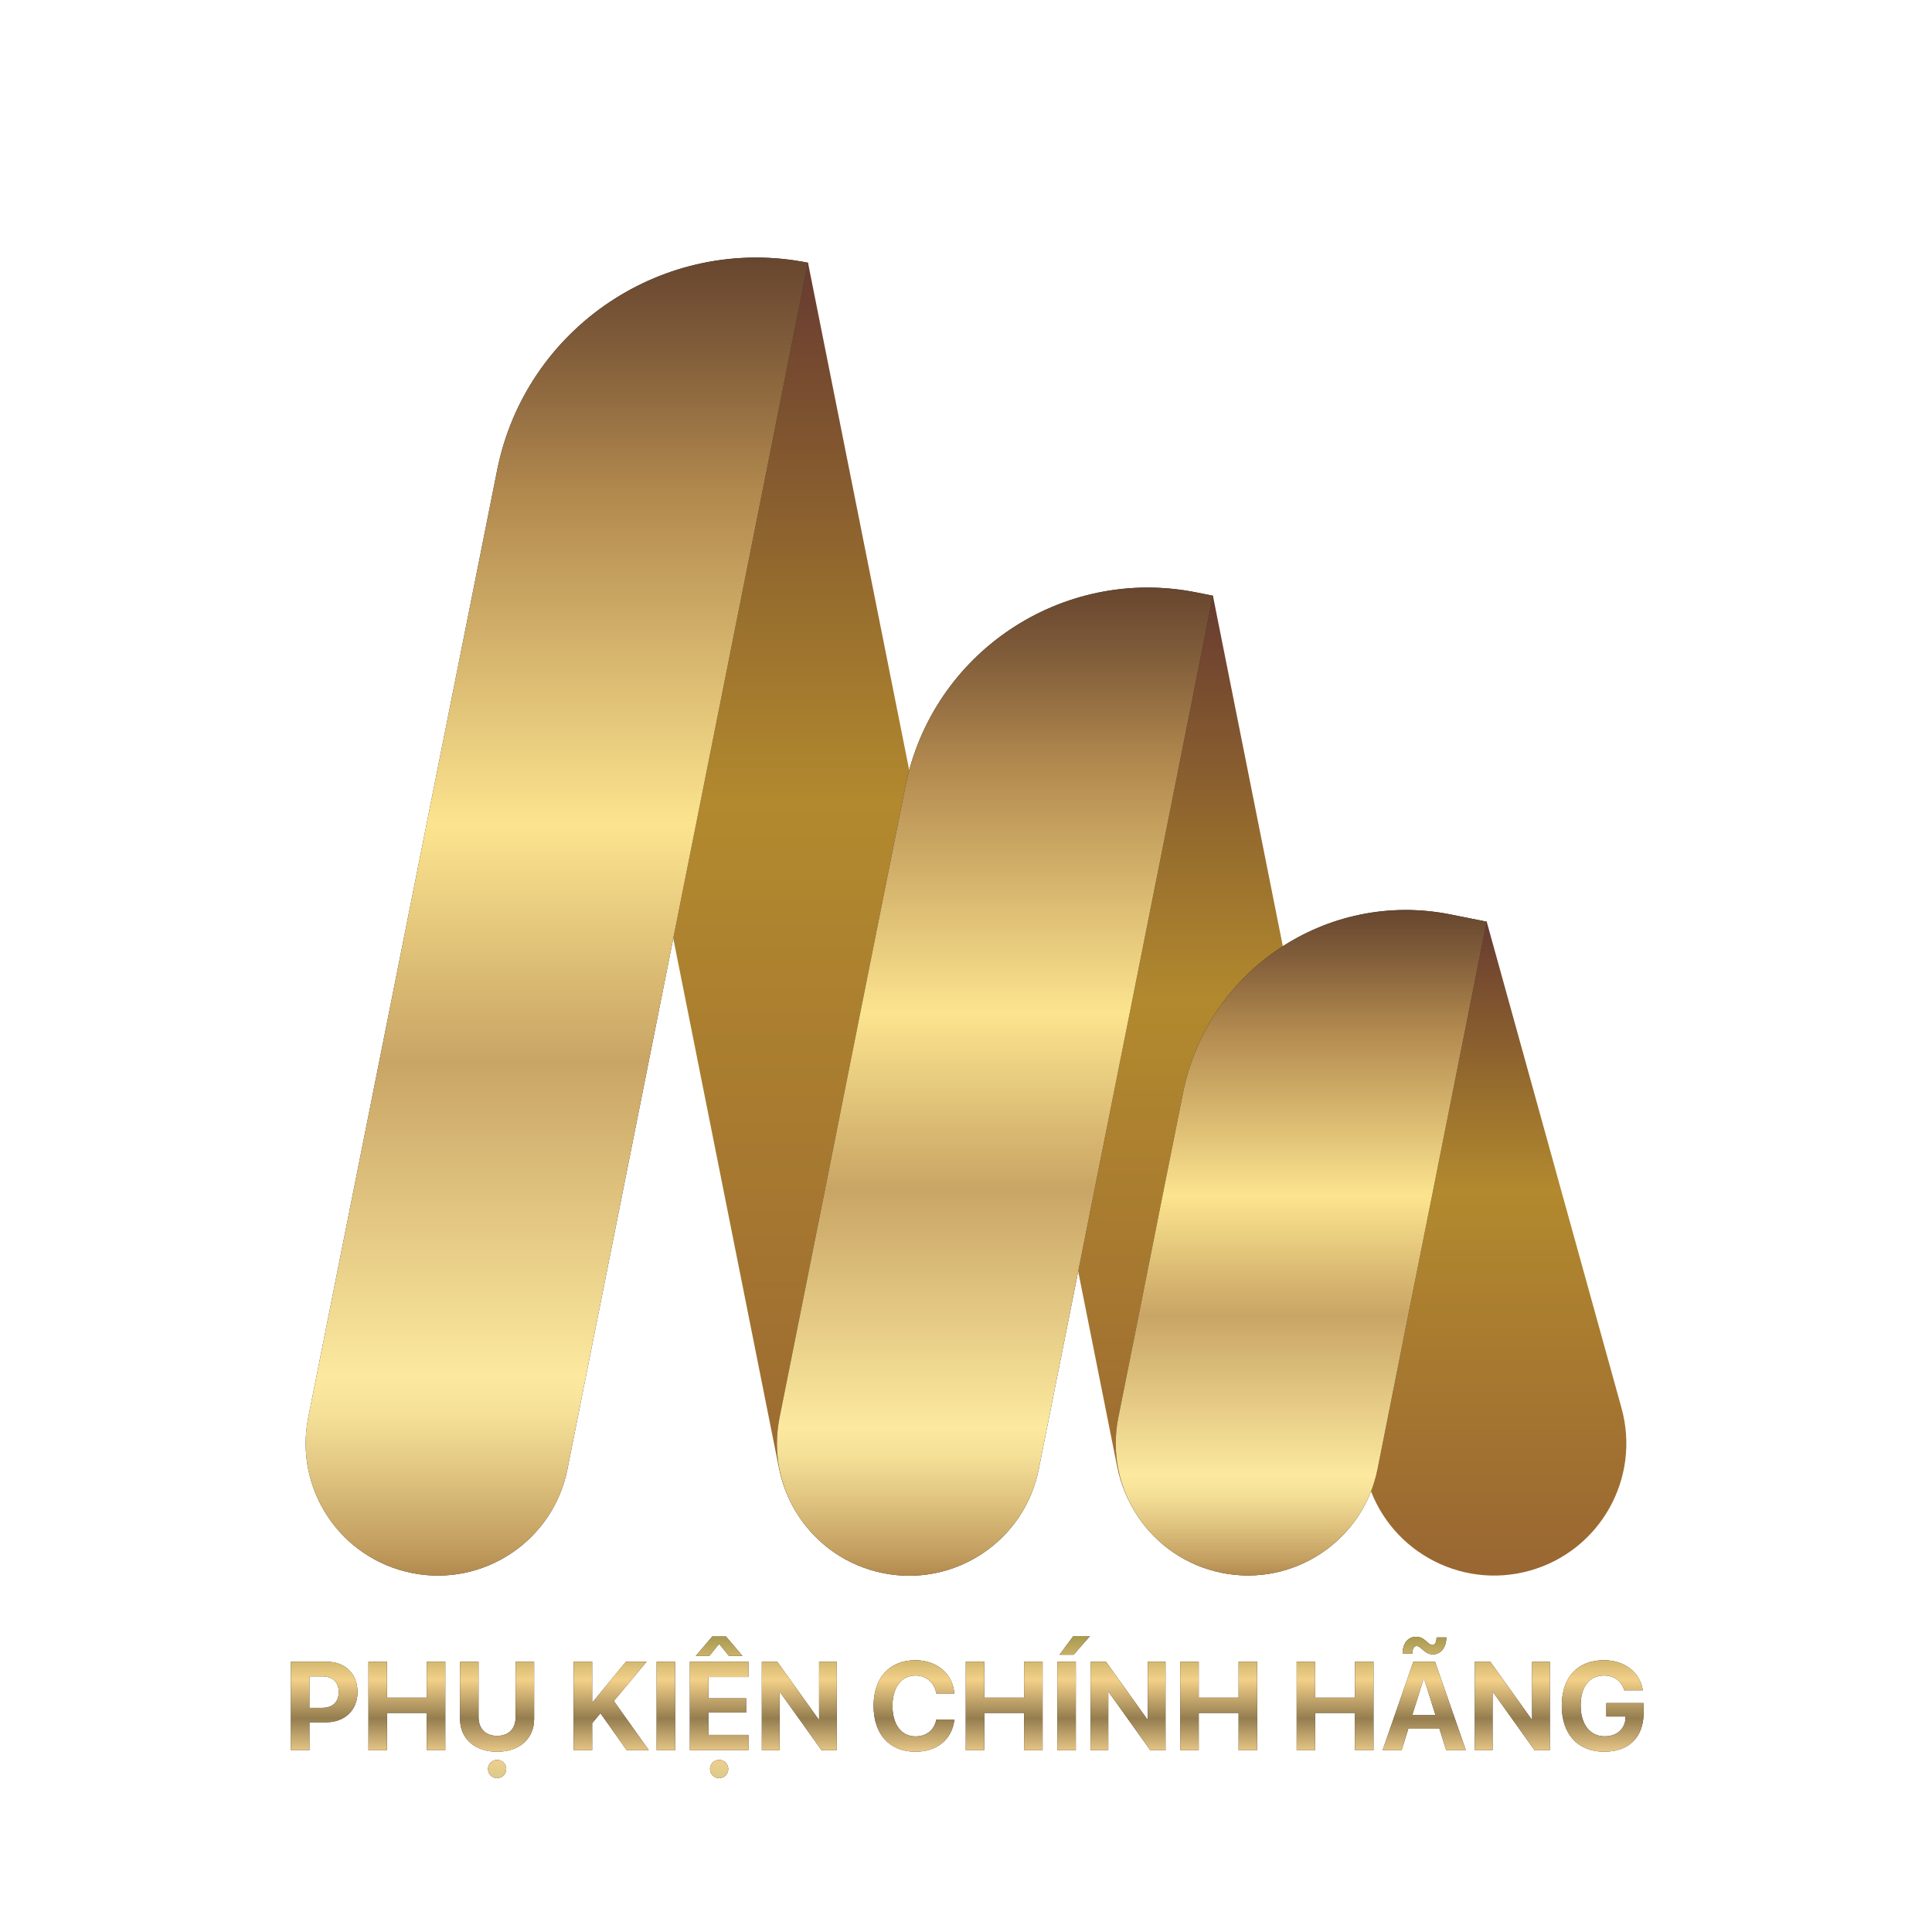 <?xml version="1.0" encoding="UTF-8"?> <svg xmlns="http://www.w3.org/2000/svg" xmlns:xlink="http://www.w3.org/1999/xlink" id="Layer_1" data-name="Layer 1" viewBox="0 0 1024 1024"><defs><style> .cls-1 { fill: url(#linear-gradient); } .cls-1, .cls-2, .cls-3, .cls-4, .cls-5, .cls-6, .cls-7, .cls-8 { stroke-width: 0px; } .cls-2 { fill: #231f20; } .cls-3 { fill: url(#New_Gradient_Swatch_1-3); } .cls-4 { fill: url(#linear-gradient-2); } .cls-5 { fill: url(#New_Gradient_Swatch_1); } .cls-6 { fill: url(#linear-gradient-3); } .cls-7 { fill: url(#New_Gradient_Swatch_1-2); } .cls-8 { fill: url(#New_Gradient_Swatch_3); } </style><linearGradient id="linear-gradient" x1="433.63" y1="835.34" x2="433.63" y2="138.88" gradientTransform="translate(750.17 1059.35) rotate(-168.74) skewX(-.04)" gradientUnits="userSpaceOnUse"><stop offset="0" stop-color="#996632"></stop><stop offset=".59" stop-color="#b2892e"></stop><stop offset=".74" stop-color="#986e2e"></stop><stop offset="1" stop-color="#673b30"></stop></linearGradient><linearGradient id="linear-gradient-2" x1="628.95" y1="835.11" x2="628.95" y2="315.48" gradientTransform="translate(1123.07 1270.79) rotate(-168.76) skewX(-.08)" xlink:href="#linear-gradient"></linearGradient><linearGradient id="linear-gradient-3" x1="768.85" y1="835.08" x2="768.85" y2="488.49" gradientTransform="matrix(1,0,0,1,0,0)" xlink:href="#linear-gradient"></linearGradient><linearGradient id="New_Gradient_Swatch_1" data-name="New Gradient Swatch 1" x1="527.33" y1="835.17" x2="527.33" y2="311.42" gradientUnits="userSpaceOnUse"><stop offset="0" stop-color="#b2894e"></stop><stop offset=".02" stop-color="#c19c5e"></stop><stop offset=".08" stop-color="#e1c681"></stop><stop offset=".12" stop-color="#f4df97"></stop><stop offset=".15" stop-color="#fce99f"></stop><stop offset=".39" stop-color="#c9a565"></stop><stop offset=".45" stop-color="#d9b972"></stop><stop offset=".57" stop-color="#fce48f"></stop><stop offset=".82" stop-color="#b2894e"></stop><stop offset=".93" stop-color="#815d3a"></stop><stop offset="1" stop-color="#67462f"></stop></linearGradient><linearGradient id="New_Gradient_Swatch_1-2" data-name="New Gradient Swatch 1" x1="689.67" y1="835.03" x2="689.67" y2="482.3" xlink:href="#New_Gradient_Swatch_1"></linearGradient><linearGradient id="New_Gradient_Swatch_1-3" data-name="New Gradient Swatch 1" x1="295.13" y1="835.08" x2="295.13" y2="136.5" xlink:href="#New_Gradient_Swatch_1"></linearGradient><linearGradient id="New_Gradient_Swatch_3" data-name="New Gradient Swatch 3" x1="512.66" y1="942.45" x2="512.66" y2="867.12" gradientUnits="userSpaceOnUse"><stop offset="0" stop-color="#dcca8c"></stop><stop offset=".16" stop-color="#f2d08d"></stop><stop offset=".42" stop-color="#947d4f"></stop><stop offset=".69" stop-color="#f3d088"></stop><stop offset="1" stop-color="#a89950"></stop></linearGradient></defs><g><g><path class="cls-1" d="M427.35,146.19h0c38.69,0,70.1,31.41,70.1,70.1v483.7c0,77.17-62.65,139.82-139.82,139.82h-.12c-.08,0-.14-.06-.14-.14V216.17c0-38.62,31.36-69.98,69.98-69.98Z" transform="translate(942.99 892.91) rotate(168.72)"></path><path class="cls-4" d="M624.23,324.46h.24c38.59,0,69.92,31.33,69.92,69.92v322.2c0,66.57-54.05,120.62-120.62,120.62h-19.34c-.07,0-.12-.05-.12-.12v-442.7c0-38.59,31.33-69.92,69.92-69.92Z" transform="translate(1350.24 1028.36) rotate(168.72)"></path><path class="cls-6" d="M810.65,832.52h0c37.28-10.33,59.12-48.93,48.79-86.2l-71.46-257.83-40.03,11.07c-52.45,14.54-83.18,68.84-68.65,121.29l45.15,162.89c10.33,37.28,48.93,59.12,86.2,48.79Z"></path></g><g><g><path class="cls-2" d="M468.15,833.8h0c-37.94-7.56-62.56-44.45-54.99-82.38l66.71-334.54c14.15-70.99,83.17-117.06,154.16-102.9l8.85,1.76-92.34,463.07c-7.56,37.94-44.45,62.56-82.38,54.99Z"></path><path class="cls-5" d="M468.15,833.8h0c-37.94-7.56-62.56-44.45-54.99-82.38l66.71-334.54c14.15-70.99,83.17-117.06,154.16-102.9l8.85,1.76-92.34,463.07c-7.56,37.94-44.45,62.56-82.38,54.99Z"></path></g><g><path class="cls-2" d="M647.72,833.66h0c-37.94-7.56-62.56-44.45-54.99-82.38l34.3-172.04c13.01-65.25,76.45-107.59,141.7-94.58l19.24,3.84-57.86,290.18c-7.56,37.94-44.45,62.56-82.38,54.99Z"></path><path class="cls-7" d="M647.72,833.66h0c-37.94-7.56-62.56-44.45-54.99-82.38l34.3-172.04c13.01-65.25,76.45-107.59,141.7-94.58l19.24,3.84-57.86,290.18c-7.56,37.94-44.45,62.56-82.38,54.99Z"></path></g><g><path class="cls-2" d="M218.36,833.72h0c-37.94-7.56-62.56-44.45-54.99-82.38l100.12-502.11c15.13-75.87,88.9-125.11,164.77-109.98h0s-127.52,639.49-127.52,639.49c-7.56,37.94-44.45,62.56-82.38,54.99Z"></path><path class="cls-3" d="M218.36,833.72h0c-37.94-7.56-62.56-44.45-54.99-82.38l100.12-502.11c15.13-75.87,88.9-125.11,164.77-109.98h0s-127.52,639.49-127.52,639.49c-7.56,37.94-44.45,62.56-82.38,54.99Z"></path></g></g></g><g><g><path class="cls-2" d="M173.26,880.76c9.62,0,16.24,6.4,16.24,16.05s-6.85,16.05-16.73,16.05h-8.77v14.78h-9.81v-46.88h19.07ZM164,905.19h6.63c5.62,0,8.9-2.99,8.9-8.35s-3.25-8.32-8.87-8.32h-6.66v16.67Z"></path><path class="cls-2" d="M226.21,927.64v-19.75h-21.12v19.75h-9.81v-46.88h9.81v19.04h21.12v-19.04h9.81v46.88h-9.81Z"></path><path class="cls-2" d="M253.64,910.1c0,6.01,3.54,9.94,9.84,9.94s9.81-3.93,9.81-9.94v-29.33h9.81v30.31c0,10.33-7.63,17.38-19.62,17.38s-19.65-7.05-19.65-17.38v-30.31h9.81v29.33ZM258.64,937.61c0-2.66,2.11-4.84,4.84-4.84s4.84,2.18,4.84,4.84-2.11,4.84-4.84,4.84-4.84-2.18-4.84-4.84Z"></path><path class="cls-2" d="M304.06,927.64v-46.88h9.81v21.38h.29l17.61-21.38h10.92l-17.35,20.79,18.55,26.09h-11.73l-13.9-19.59-4.39,5.26v14.33h-9.81Z"></path><path class="cls-2" d="M348.02,927.64v-46.88h9.81v46.88h-9.81Z"></path><path class="cls-2" d="M396.69,927.64h-31.06v-46.88h31.06v8.09h-21.25v11.3h20.04v7.54h-20.04v11.83h21.25v8.12ZM384.8,867.38l8.74,10.3h-7.18l-5.07-6.24h-.26l-5.07,6.24h-7.18l8.74-10.3h7.28ZM376.32,937.61c0-2.66,2.11-4.84,4.84-4.84s4.84,2.18,4.84,4.84-2.11,4.84-4.84,4.84-4.84-2.18-4.84-4.84Z"></path><path class="cls-2" d="M403.78,927.64v-46.88h8.19l21.9,30.54h.26v-30.54h9.39v46.88h-8.12l-21.93-30.7h-.29v30.7h-9.39Z"></path><path class="cls-2" d="M463.01,904.18c0-15.11,8.61-24.23,22.19-24.23,11.27,0,19.85,7.15,20.6,17.64h-9.55c-.91-5.75-5.33-9.52-11.04-9.52-7.41,0-12.18,6.21-12.18,16.08s4.71,16.18,12.21,16.18c5.81,0,10.01-3.41,11.05-8.97h9.55c-1.1,10.46-9.13,17.09-20.63,17.09-13.64,0-22.19-9.13-22.19-24.27Z"></path><path class="cls-2" d="M542.8,927.64v-19.75h-21.12v19.75h-9.81v-46.88h9.81v19.04h21.12v-19.04h9.81v46.88h-9.81Z"></path><path class="cls-2" d="M560.41,927.64v-46.88h9.81v46.88h-9.81ZM561.58,877.03l7.34-9.91h8.8l-8.67,9.91h-7.47Z"></path><path class="cls-2" d="M578.02,927.64v-46.88h8.19l21.9,30.54h.26v-30.54h9.39v46.88h-8.12l-21.93-30.7h-.29v30.7h-9.39Z"></path><path class="cls-2" d="M656.48,927.64v-19.75h-21.12v19.75h-9.81v-46.88h9.81v19.04h21.12v-19.04h9.81v46.88h-9.81Z"></path><path class="cls-2" d="M718.18,927.64v-19.75h-21.12v19.75h-9.81v-46.88h9.81v19.04h21.12v-19.04h9.81v46.88h-9.81Z"></path><path class="cls-2" d="M762.92,916.27h-16.47l-3.57,11.37h-10.07l16.28-46.88h11.53l16.31,46.88h-10.43l-3.57-11.37ZM750.86,872.45c-1.49,0-2.27,1.59-2.27,3.96h-5.17c0-5.72,3.12-8.9,7.15-8.9,4.68,0,6.27,4.39,8.61,4.39,1.43,0,2.18-1.46,2.24-4.03h5.17c0,5.62-3.18,9-7.11,9-4.52,0-6.2-4.42-8.61-4.42ZM748.56,908.93h12.25l-6.01-19.2h-.23l-6.01,19.2Z"></path><path class="cls-2" d="M781.7,927.64v-46.88h8.19l21.9,30.54h.26v-30.54h9.39v46.88h-8.12l-21.93-30.7h-.29v30.7h-9.39Z"></path><path class="cls-2" d="M850.35,928.45c-14,0-22.58-9.16-22.58-24.4s8.58-24.1,22.35-24.1c10.95,0,19.2,6.46,20.6,15.95h-9.84c-1.43-4.91-5.43-7.83-10.72-7.83-7.73,0-12.38,5.88-12.38,15.85s4.94,16.37,12.73,16.37c6.4,0,10.85-3.93,11.04-9.75l.03-.75h-10.2v-7.15h19.75v5.29c0,12.77-7.73,20.5-20.79,20.5Z"></path></g><g><path class="cls-8" d="M173.26,880.76c9.62,0,16.24,6.4,16.24,16.05s-6.85,16.05-16.73,16.05h-8.77v14.78h-9.81v-46.88h19.07ZM164,905.19h6.63c5.62,0,8.9-2.99,8.9-8.35s-3.25-8.32-8.87-8.32h-6.66v16.67Z"></path><path class="cls-8" d="M226.21,927.64v-19.75h-21.12v19.75h-9.81v-46.88h9.81v19.04h21.12v-19.04h9.81v46.88h-9.81Z"></path><path class="cls-8" d="M253.64,910.1c0,6.01,3.54,9.94,9.84,9.94s9.81-3.93,9.81-9.94v-29.33h9.81v30.31c0,10.33-7.63,17.38-19.62,17.38s-19.65-7.05-19.65-17.38v-30.31h9.81v29.33ZM258.64,937.61c0-2.66,2.11-4.84,4.84-4.84s4.84,2.18,4.84,4.84-2.11,4.84-4.84,4.84-4.84-2.18-4.84-4.84Z"></path><path class="cls-8" d="M304.06,927.64v-46.88h9.81v21.38h.29l17.61-21.38h10.92l-17.35,20.79,18.55,26.09h-11.73l-13.9-19.59-4.39,5.26v14.33h-9.81Z"></path><path class="cls-8" d="M348.02,927.64v-46.88h9.81v46.88h-9.81Z"></path><path class="cls-8" d="M396.69,927.64h-31.06v-46.88h31.06v8.09h-21.25v11.3h20.04v7.54h-20.04v11.83h21.25v8.12ZM384.8,867.38l8.74,10.3h-7.18l-5.07-6.24h-.26l-5.07,6.24h-7.18l8.74-10.3h7.28ZM376.32,937.61c0-2.66,2.11-4.84,4.84-4.84s4.84,2.18,4.84,4.84-2.11,4.84-4.84,4.84-4.84-2.18-4.84-4.84Z"></path><path class="cls-8" d="M403.78,927.64v-46.88h8.19l21.9,30.54h.26v-30.54h9.39v46.88h-8.12l-21.93-30.7h-.29v30.7h-9.39Z"></path><path class="cls-8" d="M463.01,904.18c0-15.11,8.61-24.23,22.19-24.23,11.27,0,19.85,7.15,20.6,17.64h-9.55c-.91-5.75-5.33-9.52-11.04-9.52-7.41,0-12.18,6.21-12.18,16.08s4.71,16.18,12.21,16.18c5.81,0,10.01-3.41,11.05-8.97h9.55c-1.1,10.46-9.13,17.09-20.63,17.09-13.64,0-22.19-9.13-22.19-24.27Z"></path><path class="cls-8" d="M542.8,927.64v-19.75h-21.12v19.75h-9.81v-46.88h9.81v19.04h21.12v-19.04h9.81v46.88h-9.81Z"></path><path class="cls-8" d="M560.41,927.64v-46.88h9.81v46.88h-9.81ZM561.58,877.03l7.34-9.91h8.8l-8.67,9.91h-7.47Z"></path><path class="cls-8" d="M578.02,927.64v-46.88h8.19l21.9,30.54h.26v-30.54h9.39v46.88h-8.12l-21.93-30.7h-.29v30.7h-9.39Z"></path><path class="cls-8" d="M656.48,927.64v-19.75h-21.12v19.75h-9.81v-46.88h9.81v19.04h21.12v-19.04h9.81v46.88h-9.81Z"></path><path class="cls-8" d="M718.18,927.64v-19.75h-21.12v19.75h-9.81v-46.88h9.81v19.04h21.12v-19.04h9.81v46.88h-9.81Z"></path><path class="cls-8" d="M762.92,916.27h-16.47l-3.57,11.37h-10.07l16.28-46.88h11.53l16.31,46.88h-10.43l-3.57-11.37ZM750.86,872.45c-1.49,0-2.27,1.59-2.27,3.96h-5.17c0-5.72,3.12-8.9,7.15-8.9,4.68,0,6.27,4.39,8.61,4.39,1.43,0,2.18-1.46,2.24-4.03h5.17c0,5.62-3.18,9-7.11,9-4.52,0-6.2-4.42-8.61-4.42ZM748.56,908.93h12.25l-6.01-19.2h-.23l-6.01,19.2Z"></path><path class="cls-8" d="M781.7,927.64v-46.88h8.19l21.9,30.54h.26v-30.54h9.39v46.88h-8.12l-21.93-30.7h-.29v30.7h-9.39Z"></path><path class="cls-8" d="M850.35,928.45c-14,0-22.58-9.16-22.58-24.4s8.58-24.1,22.35-24.1c10.95,0,19.2,6.46,20.6,15.95h-9.84c-1.43-4.91-5.43-7.83-10.72-7.83-7.73,0-12.38,5.88-12.38,15.85s4.94,16.37,12.73,16.37c6.4,0,10.85-3.93,11.04-9.75l.03-.75h-10.2v-7.15h19.75v5.29c0,12.77-7.73,20.5-20.79,20.5Z"></path></g></g></svg> 